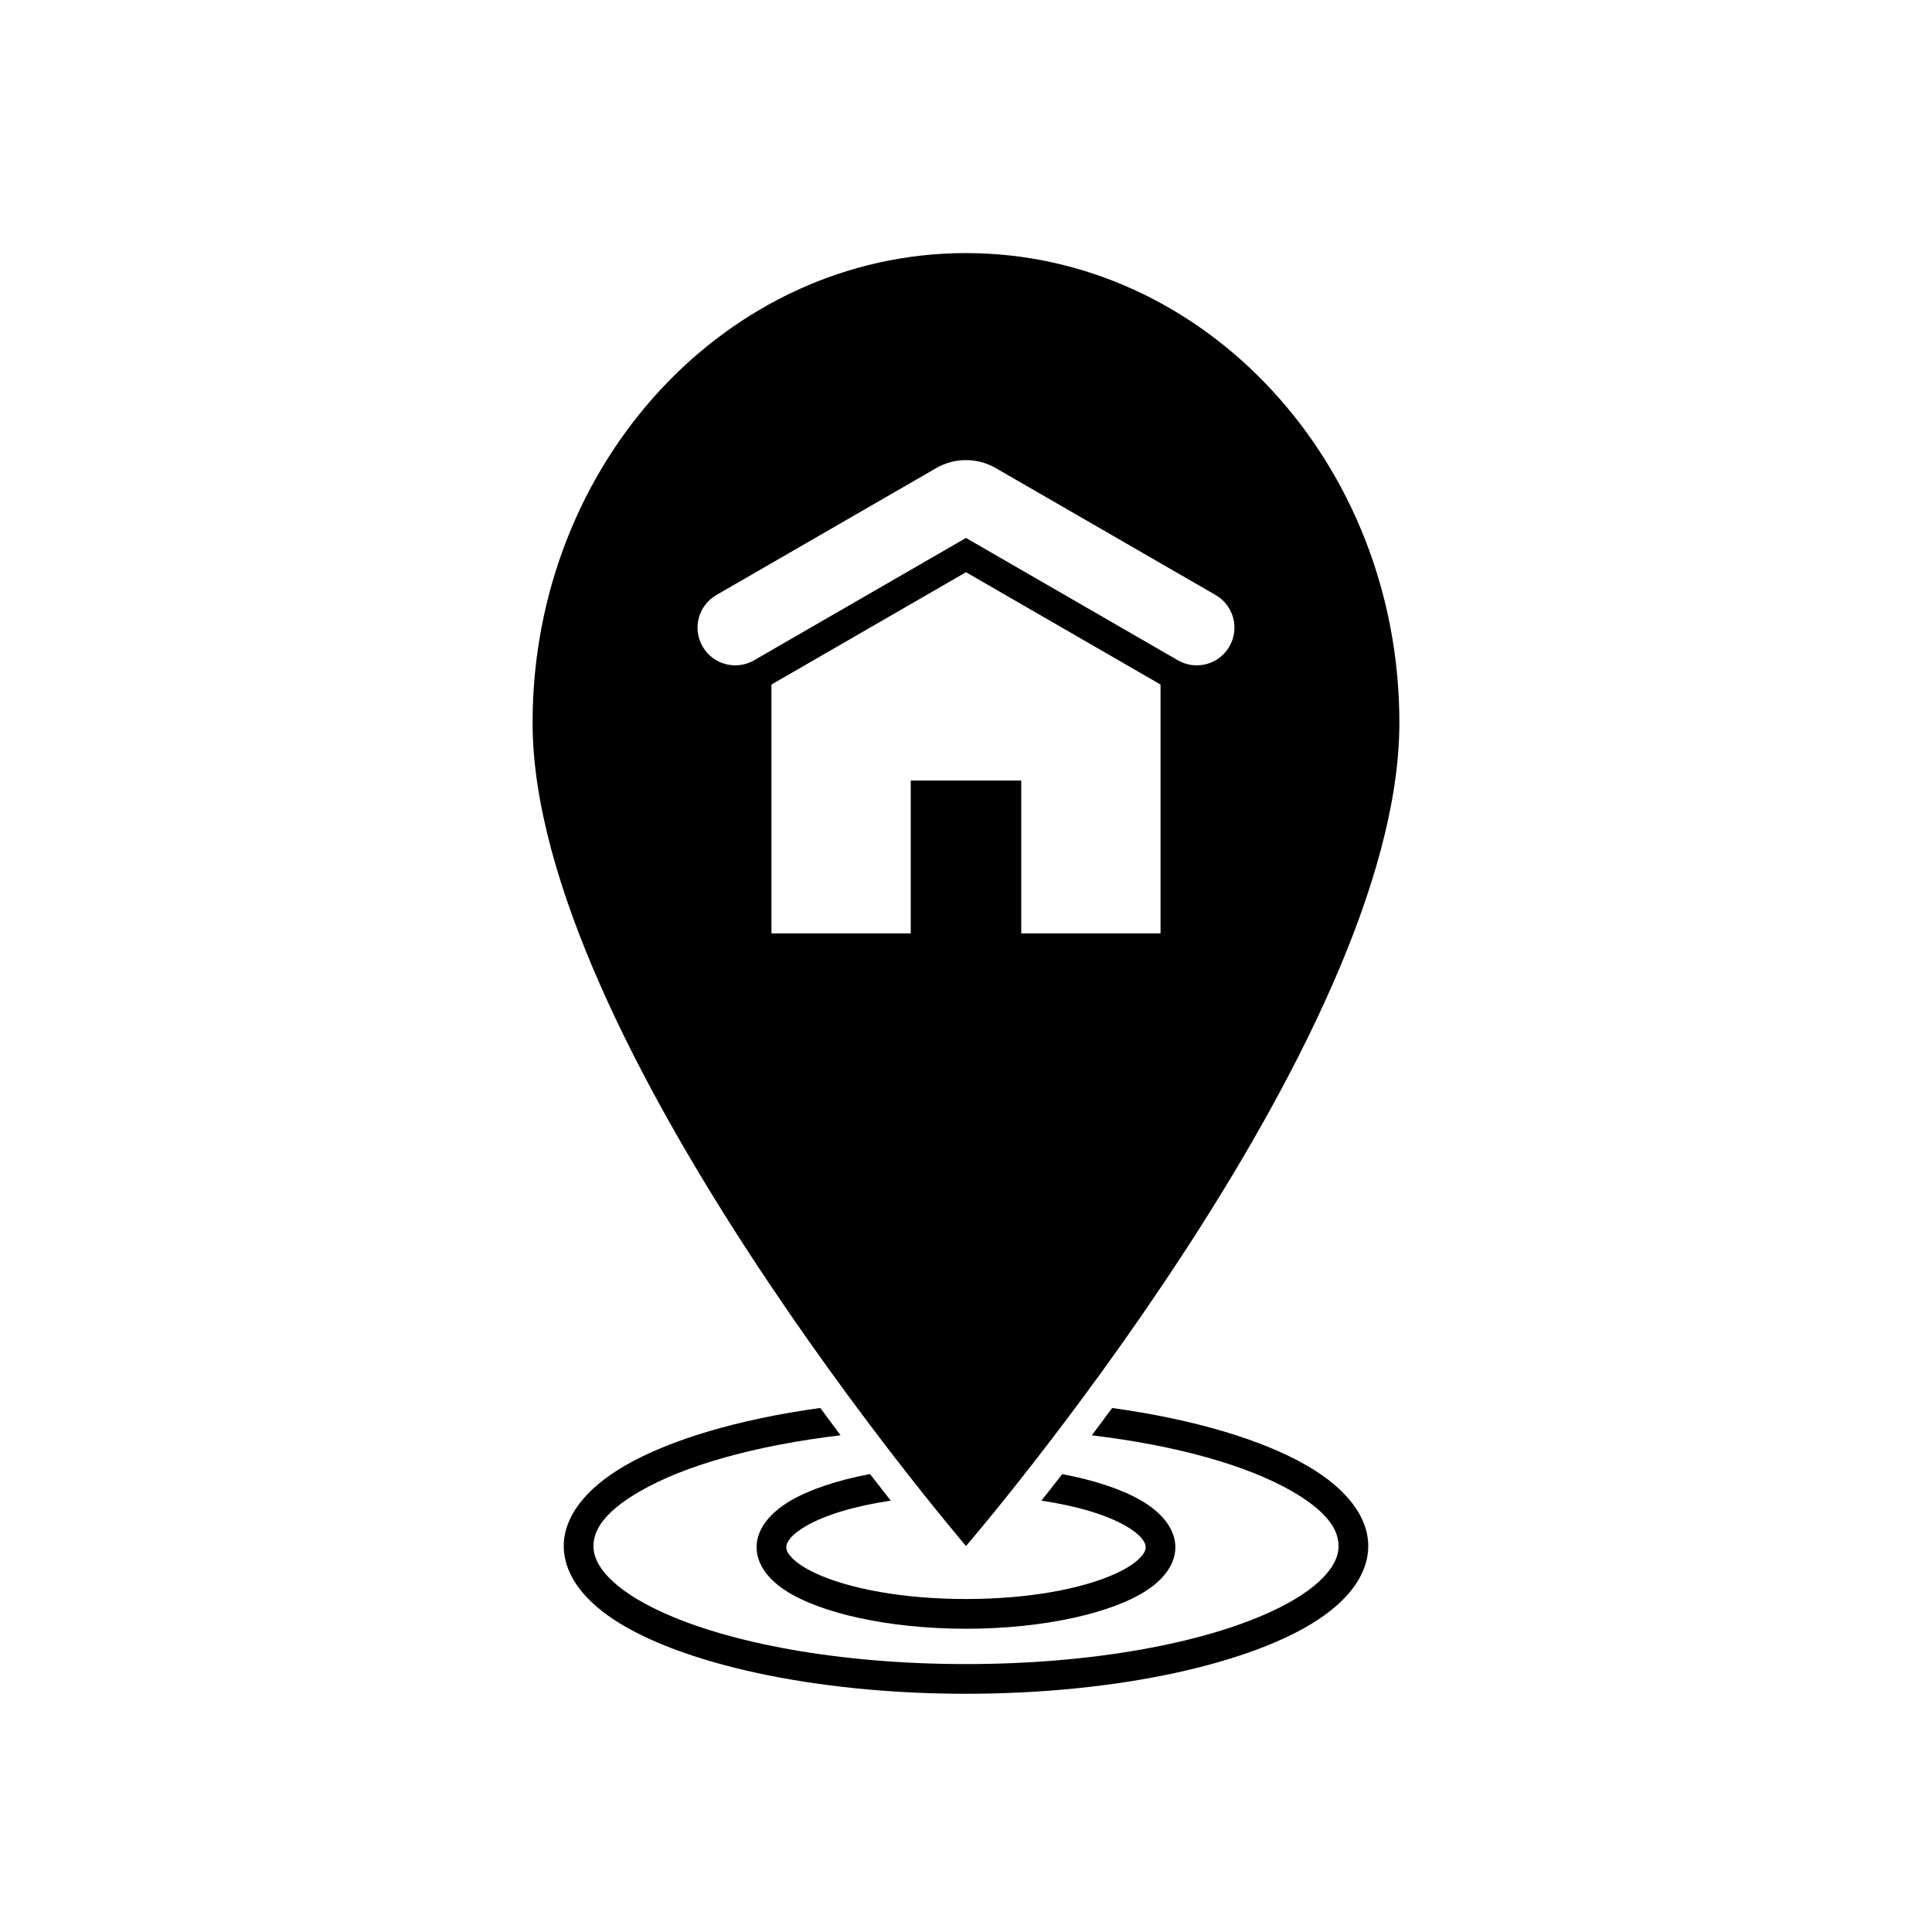 <?xml version="1.0" encoding="UTF-8"?>
<!-- Uploaded to: SVG Repo, www.svgrepo.com, Generator: SVG Repo Mixer Tools -->
<svg fill="#000000" width="800px" height="800px" version="1.1" viewBox="144 144 512 512" xmlns="http://www.w3.org/2000/svg">
 <g fill-rule="evenodd">
  <path d="m374.56 534.64c-8.703 1.645-15.98 4.102-21 7.023-6.047 3.519-9.055 7.973-9.055 12.359 0 4.016 2.473 8.059 7.527 11.398 8.996 5.949 27.086 10.211 47.965 10.211 20.875 0 38.965-4.262 47.961-10.211 5.055-3.34 7.527-7.383 7.527-11.398 0-4.379-3-8.832-9.043-12.352-5.008-2.922-12.258-5.371-20.941-7.016-1.945 2.512-3.793 4.867-5.512 7.039 9.426 1.402 17.305 3.754 22.492 6.777 1.77 1.031 3.195 2.117 4.148 3.305 0.582 0.727 0.984 1.449 0.984 2.246 0 1.016-0.629 1.918-1.52 2.84-1.426 1.473-3.543 2.805-6.164 4.031-9.008 4.211-23.555 6.863-39.934 6.863-16.383 0-30.93-2.652-39.938-6.863-2.621-1.227-4.738-2.559-6.164-4.031-0.887-0.922-1.52-1.824-1.52-2.84 0-0.797 0.402-1.52 0.984-2.254 0.953-1.18 2.387-2.266 4.156-3.305 5.195-3.023 13.094-5.375 22.547-6.777-1.715-2.172-3.559-4.527-5.504-7.047z"/>
  <path d="m361.39 517.12c-21.836 3.008-40.086 8.496-51.895 15.367-10.523 6.125-16.098 13.617-16.098 21.23 0 6.922 4.535 13.715 13.234 19.461 17.508 11.578 52.742 19.688 93.371 19.688 40.625 0 75.859-8.109 93.367-19.688 8.699-5.746 13.234-12.539 13.234-19.461 0-7.606-5.566-15.09-16.074-21.215-11.785-6.871-29.992-12.359-51.797-15.367-1.844 2.504-3.637 4.922-5.387 7.242 22.484 2.688 41.32 7.992 53.223 14.926 7.441 4.34 12.164 9.023 12.164 14.414 0 2.953-1.543 5.731-4.125 8.383-3.125 3.215-7.699 6.164-13.43 8.844-18.305 8.562-47.871 14.051-81.176 14.051-33.309 0-62.875-5.488-81.18-14.051-5.731-2.68-10.301-5.629-13.43-8.844-2.582-2.652-4.121-5.43-4.121-8.383 0-5.391 4.731-10.082 12.184-14.43 11.918-6.934 30.789-12.238 53.301-14.926-1.738-2.32-3.535-4.738-5.367-7.242z"/>
  <path d="m400 211.07c63.383 0 114.85 55.773 114.85 124.46 0 84.867-114.85 218.18-114.85 218.18s-114.86-134.07-114.86-218.18c0-68.691 51.469-124.46 114.86-124.46zm14.641 180.29h36.91v-65.953l-51.551-29.762-51.555 29.762v65.953h36.91v-40.512h29.285zm-22.516-123.32c4.875-2.809 10.871-2.809 15.746 0 14.113 8.148 43.617 25.184 58.277 33.645 4.777 2.758 6.414 8.863 3.652 13.637v0.016c-2.758 4.769-8.863 6.406-13.637 3.652-17.648-10.195-56.164-32.426-56.164-32.426s-38.52 22.23-56.168 32.426c-4.769 2.754-10.879 1.117-13.633-3.652v-0.016c-2.766-4.773-1.129-10.879 3.652-13.637 14.656-8.461 44.16-25.496 58.273-33.645z"/>
 </g>
</svg>